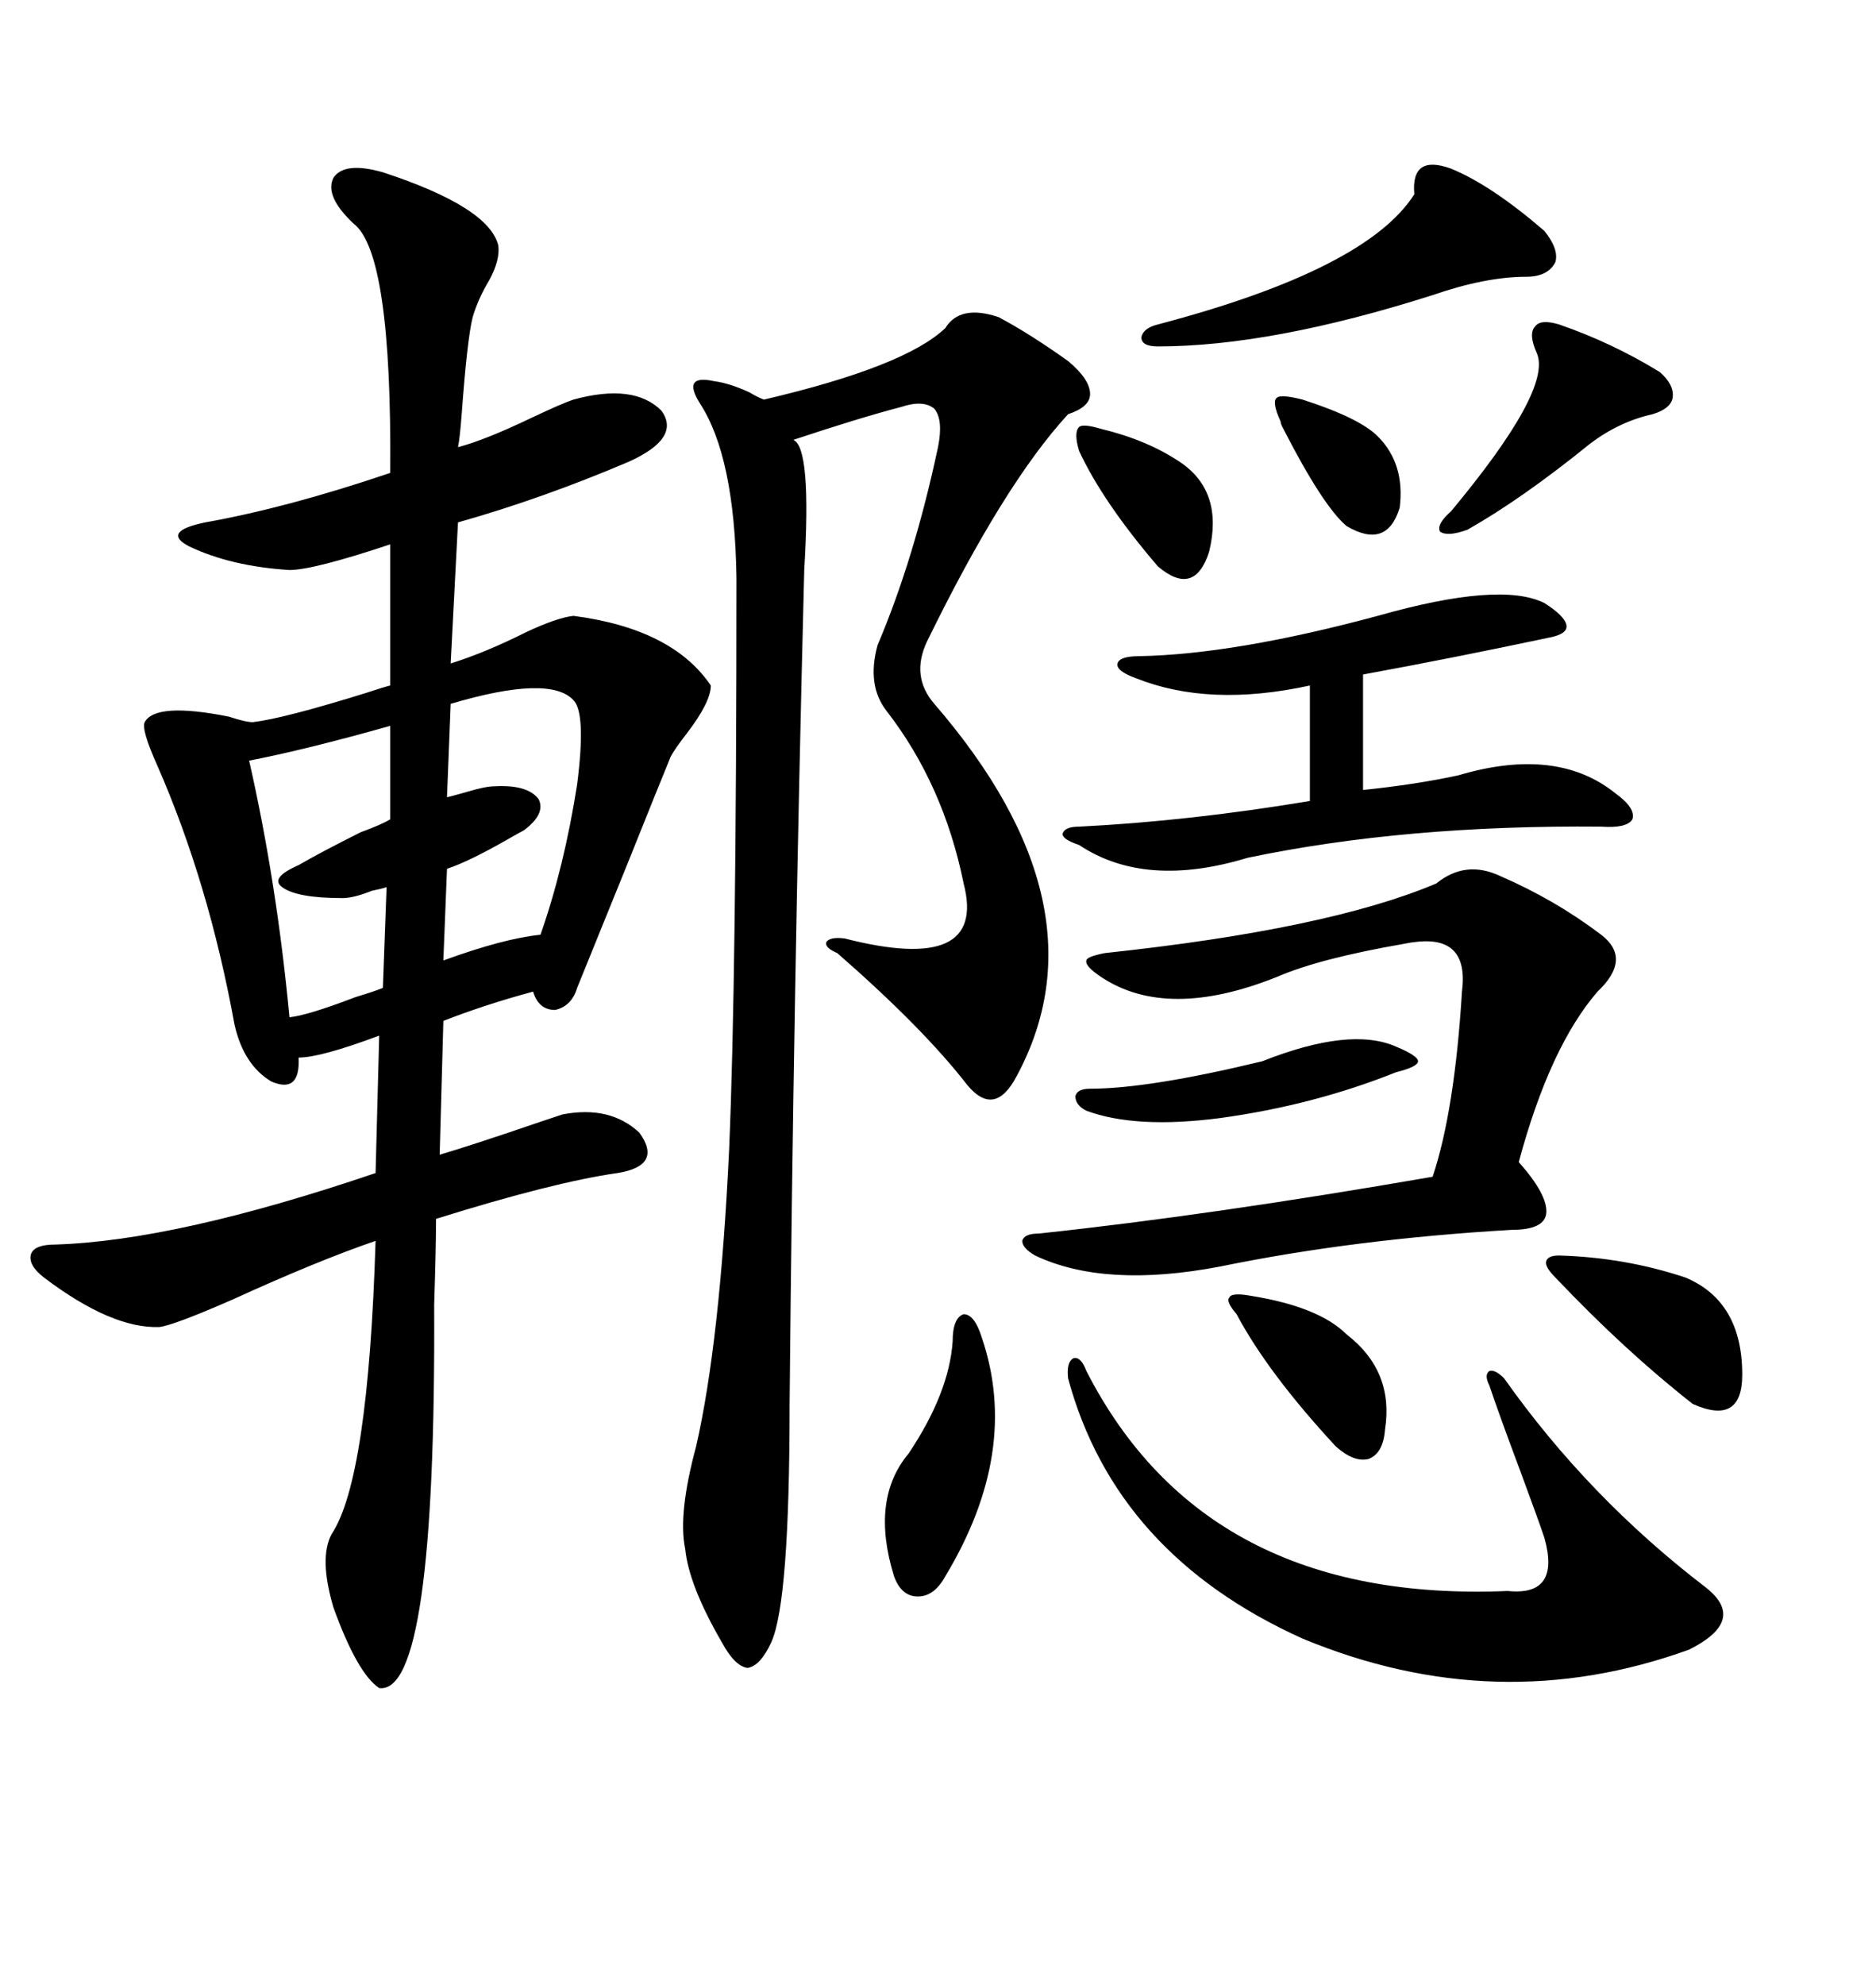 <svg xmlns="http://www.w3.org/2000/svg" xmlns:xlink="http://www.w3.org/1999/xlink" width="300" height="317.285"><path d="M61.23 27.54L61.23 27.54Q78.22 33.11 79.69 39.26L79.69 39.26Q79.98 41.60 78.22 44.82L78.22 44.82Q76.46 47.75 75.59 50.68L75.59 50.68Q74.71 54.20 73.83 66.21L73.83 66.21Q73.54 70.02 73.24 71.48L73.24 71.48Q77.64 70.31 84.96 66.80L84.96 66.80Q89.94 64.45 91.70 63.87L91.70 63.87Q101.37 61.23 105.76 65.63L105.76 65.63Q108.98 70.02 100.49 73.83L100.49 73.83Q86.72 79.69 73.24 83.50L73.24 83.50L72.07 106.05Q77.64 104.30 84.08 101.07L84.08 101.07Q89.06 98.73 91.70 98.44L91.70 98.44Q107.52 100.49 113.67 109.57L113.67 109.57Q113.67 112.21 109.86 117.19L109.86 117.19Q107.81 119.82 107.23 121.00L107.23 121.00Q105.18 125.98 100.49 137.70L100.49 137.70Q94.92 151.46 92.29 157.91L92.29 157.91Q91.41 160.84 88.77 161.43L88.77 161.43Q86.13 161.43 85.25 158.50L85.25 158.50Q77.64 160.55 70.90 163.18L70.90 163.18L70.31 184.57Q75.29 183.11 86.43 179.30L86.43 179.30Q89.06 178.42 89.94 178.13L89.94 178.13Q97.56 176.66 102.25 181.05L102.25 181.05Q106.05 186.33 98.73 187.50L98.73 187.50Q88.48 188.96 69.73 194.82L69.73 194.82Q69.73 199.22 69.43 208.59L69.43 208.59Q69.73 271.00 60.64 269.82L60.64 269.82Q57.13 267.48 53.32 256.93L53.32 256.93Q50.98 249.02 53.03 245.21L53.03 245.21Q58.89 236.43 60.06 198.34L60.06 198.34Q50.68 201.56 37.21 207.71L37.21 207.71Q27.83 211.82 25.49 212.11L25.49 212.11Q17.87 212.40 7.03 204.20L7.03 204.20Q4.39 202.15 4.98 200.39L4.98 200.39Q5.57 198.93 8.79 198.93L8.79 198.93Q28.13 198.34 60.06 187.50L60.06 187.50L60.64 165.53Q51.27 169.04 47.75 169.04L47.75 169.04Q48.05 174.90 43.36 172.85L43.36 172.85Q38.96 170.21 37.50 163.77L37.50 163.77Q33.40 141.21 25.20 122.46L25.20 122.46Q22.56 116.60 23.14 115.43L23.14 115.43Q24.90 112.21 36.62 114.55L36.62 114.55Q39.26 115.43 40.43 115.43L40.43 115.43Q45.41 114.84 58.59 110.74L58.59 110.74Q61.23 109.86 62.40 109.57L62.40 109.57L62.40 87.01Q50.10 91.11 46.29 91.11L46.29 91.11Q36.91 90.53 30.18 87.30L30.18 87.30Q25.78 84.96 32.81 83.50L32.81 83.50Q46.00 81.15 62.40 75.59L62.40 75.59Q62.70 40.43 56.54 35.74L56.54 35.74Q51.86 31.35 53.32 28.42L53.32 28.42Q55.08 25.78 61.23 27.54ZM159.67 50.68L159.67 50.68Q164.65 53.32 170.80 57.71L170.80 57.71Q174.32 60.64 174.32 62.99L174.32 62.99Q174.32 65.04 170.80 66.21L170.80 66.21Q160.55 77.34 148.24 102.54L148.24 102.54Q145.61 108.11 149.41 112.50L149.41 112.50Q177.25 144.73 162.60 171.97L162.60 171.97Q159.08 178.71 154.69 173.44L154.69 173.44Q147.66 164.36 133.89 152.34L133.89 152.34Q131.84 151.46 132.13 150.59L132.13 150.59Q132.71 149.71 135.06 150L135.06 150Q157.91 155.86 154.10 141.21L154.10 141.21Q150.88 125.39 141.80 113.67L141.80 113.67Q138.57 109.57 140.33 103.13L140.33 103.13Q146.19 89.36 150 71.48L150 71.48Q150.88 67.09 149.41 65.33L149.41 65.33Q147.66 63.87 144.14 65.04L144.14 65.04Q137.40 66.80 126.86 70.31L126.86 70.31Q129.79 71.48 128.61 91.11L128.61 91.11Q126.86 159.67 126.27 224.41L126.27 224.41Q126.27 256.05 123.34 262.50L123.34 262.50Q121.58 266.31 119.53 266.60L119.53 266.60Q117.48 266.31 115.43 262.50L115.43 262.50Q110.16 253.42 109.57 247.56L109.57 247.56Q108.40 241.99 111.33 231.15L111.33 231.15Q115.14 214.45 116.60 183.69L116.60 183.69Q117.77 156.15 117.77 92.29L117.77 92.29Q117.48 72.95 111.91 64.45L111.91 64.45Q110.45 62.11 111.04 61.23L111.04 61.23Q111.62 60.35 114.26 60.94L114.26 60.94Q116.60 61.23 119.82 62.70L119.82 62.70Q121.29 63.57 122.17 63.87L122.17 63.87Q144.73 58.59 151.17 52.44L151.17 52.44Q153.52 48.63 159.67 50.68ZM239.94 140.04L239.94 140.04Q248.73 143.85 256.05 149.41L256.05 149.41Q261.04 153.22 255.47 158.50L255.47 158.50Q247.85 167.29 242.87 185.74L242.87 185.74Q247.56 191.02 247.27 193.95L247.27 193.95Q246.97 196.58 241.70 196.58L241.70 196.58Q216.50 198.05 195.12 202.44L195.12 202.44Q176.66 205.96 165.53 200.68L165.53 200.68Q163.48 199.51 163.48 198.34L163.48 198.34Q163.77 197.17 166.11 197.17L166.11 197.17Q193.65 194.24 229.10 188.09L229.10 188.09Q232.62 177.54 233.79 158.50L233.79 158.50Q234.96 149.41 226.17 150.59L226.17 150.59Q225.88 150.59 224.41 150.88L224.41 150.88Q210.94 153.22 204.20 156.15L204.20 156.15Q186.62 163.18 176.07 156.15L176.07 156.15Q173.44 154.39 173.73 153.52L173.73 153.52Q173.73 152.93 176.66 152.34L176.66 152.34Q212.40 148.54 229.69 141.21L229.69 141.21Q234.38 137.40 239.94 140.04ZM173.73 219.14L173.73 219.14Q192.77 256.35 241.11 254.30L241.11 254.30Q249.61 255.18 246.97 245.80L246.97 245.80Q246.09 243.16 243.16 235.25L243.16 235.25Q239.65 225.88 238.18 221.48L238.18 221.48Q237.30 219.73 238.18 219.14L238.18 219.14Q239.06 218.85 240.53 220.31L240.53 220.31Q254.00 239.36 272.75 253.71L272.75 253.71Q279.49 258.98 270.12 263.67L270.12 263.67Q239.36 274.80 208.30 261.91L208.30 261.91Q178.42 248.44 170.80 220.31L170.80 220.31Q170.51 217.68 171.68 217.09L171.68 217.09Q172.85 216.80 173.73 219.14ZM220.31 98.44L220.31 98.44Q239.94 92.87 246.97 96.39L246.97 96.39Q250.20 98.44 250.49 99.90L250.49 99.90Q250.78 101.37 247.56 101.95L247.56 101.95Q232.32 105.18 217.97 107.81L217.97 107.81L217.97 126.27Q226.46 125.39 233.20 123.93L233.20 123.93Q249.02 119.24 258.40 126.86L258.40 126.86Q261.62 129.20 261.04 130.96L261.04 130.96Q260.16 132.42 256.05 132.13L256.05 132.13Q224.71 131.84 199.51 137.11L199.51 137.11Q183.11 142.09 172.56 135.06L172.56 135.06Q169.92 134.18 169.92 133.30L169.92 133.30Q170.21 132.13 172.56 132.13L172.56 132.13Q190.14 131.25 209.47 128.03L209.47 128.03L209.47 109.57Q193.36 113.09 181.64 108.40L181.64 108.40Q178.42 107.23 178.71 106.05L178.71 106.05Q179.00 104.88 182.23 104.88L182.23 104.88Q197.46 104.59 220.31 98.44ZM232.03 26.95L232.03 26.95Q238.48 29.59 246.97 36.91L246.97 36.91Q249.32 39.84 248.73 41.89L248.73 41.89Q247.56 44.24 244.04 44.24L244.04 44.24Q237.60 44.24 229.10 47.17L229.10 47.17Q203.32 55.37 185.16 55.37L185.16 55.37Q182.52 55.37 182.52 53.91L182.52 53.91Q182.81 52.44 185.16 51.86L185.16 51.86Q218.55 43.07 226.17 31.05L226.17 31.05Q225.59 24.61 232.03 26.95ZM71.48 138.87L71.48 138.87L70.90 153.52Q80.57 150 86.43 149.41L86.43 149.41Q90.23 138.57 92.29 125.39L92.29 125.39Q93.75 113.96 91.70 111.91L91.70 111.91Q87.89 107.81 72.07 112.50L72.07 112.50L71.48 127.44Q72.66 127.15 74.71 126.56L74.71 126.56Q77.64 125.68 79.10 125.68L79.10 125.68Q84.38 125.39 86.13 127.73L86.13 127.73Q87.30 130.08 83.79 132.71L83.79 132.71Q83.20 133.01 81.15 134.18L81.15 134.18Q75 137.70 71.48 138.87ZM47.75 138.28L47.75 138.28Q51.27 136.23 57.71 133.01L57.71 133.01Q60.94 131.84 62.40 130.96L62.40 130.96L62.40 116.02Q48.93 119.82 39.84 121.58L39.84 121.58Q44.24 140.92 46.29 162.60L46.29 162.60Q49.22 162.30 56.84 159.38L56.84 159.38Q59.77 158.50 61.23 157.91L61.23 157.91L61.82 141.80Q60.94 142.09 59.47 142.38L59.47 142.38Q56.54 143.55 54.79 143.55L54.79 143.55Q47.46 143.55 45.12 141.80L45.12 141.80Q43.07 140.33 47.75 138.28ZM249.32 51.86L249.32 51.86Q257.81 54.79 265.43 59.47L265.43 59.47Q267.77 61.52 267.48 63.57L267.48 63.57Q267.19 65.33 264.26 66.21L264.26 66.21Q258.98 67.38 254.30 70.90L254.30 70.90Q243.46 79.69 234.67 84.67L234.67 84.67Q231.45 85.84 230.27 84.96L230.27 84.96Q229.69 83.79 232.03 81.74L232.03 81.74Q248.14 62.40 245.80 56.54L245.80 56.54Q244.34 53.32 245.51 52.15L245.51 52.15Q246.39 50.98 249.32 51.86ZM157.03 213.87L157.03 213.87Q163.18 232.03 151.17 251.95L151.17 251.95Q149.41 255.18 146.78 255.18L146.78 255.18Q144.14 255.18 142.97 251.95L142.97 251.95Q139.16 239.65 145.31 232.32L145.31 232.32Q151.76 222.66 152.34 214.45L152.34 214.45Q152.34 210.64 154.10 210.06L154.10 210.06Q155.86 210.06 157.03 213.87ZM249.32 200.68L249.32 200.68Q259.86 200.98 269.53 204.20L269.53 204.20Q278.61 208.01 278.61 219.73L278.61 219.73Q278.61 227.93 270.70 224.41L270.70 224.41Q259.86 215.92 248.73 204.20L248.73 204.20Q246.97 202.44 247.27 201.56L247.27 201.56Q247.56 200.68 249.32 200.68ZM201.86 169.63L201.86 169.63Q215.92 164.06 223.24 167.29L223.24 167.29Q226.76 168.75 226.76 169.63L226.76 169.63Q226.76 170.51 223.24 171.39L223.24 171.39Q210.06 176.66 195.12 178.71L195.12 178.71Q181.64 180.47 173.73 177.54L173.73 177.54Q171.97 176.66 171.97 175.20L171.97 175.20Q172.27 174.02 174.32 174.02L174.32 174.02Q183.69 174.02 201.86 169.63ZM200.10 207.13L200.10 207.13Q210.94 208.89 215.33 213.28L215.33 213.28Q222.95 219.14 221.48 228.52L221.48 228.52Q221.19 232.32 218.85 233.20L218.85 233.20Q216.50 233.79 213.57 231.15L213.57 231.15Q202.73 219.43 197.75 210.06L197.75 210.06Q196.00 208.01 196.58 207.42L196.58 207.42Q196.88 206.54 200.10 207.13ZM176.07 68.55L176.07 68.55Q183.40 70.31 188.67 73.83L188.67 73.83Q195.70 78.52 193.36 88.18L193.36 88.18Q191.02 95.51 185.16 90.53L185.16 90.53Q176.37 80.27 172.56 72.07L172.56 72.07Q171.68 69.14 172.56 68.26L172.56 68.26Q173.14 67.68 176.07 68.55ZM208.30 63.87L208.30 63.87Q217.38 66.80 220.31 69.73L220.31 69.73Q224.71 74.12 223.83 81.15L223.83 81.15Q221.78 87.89 215.33 84.08L215.33 84.08Q211.52 80.86 205.08 68.26L205.08 68.26Q204.79 67.68 204.79 67.38L204.79 67.38Q203.32 64.16 204.20 63.57L204.20 63.57Q204.79 62.99 208.30 63.87Z"/></svg>
